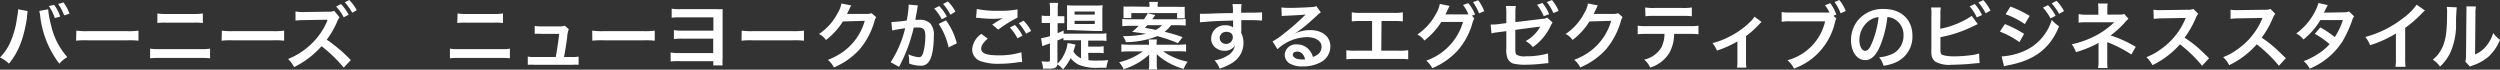 <svg xmlns="http://www.w3.org/2000/svg" width="415.23" height="11.57" viewBox="0 0 415.23 11.57"><rect x="0" y="0" width="415.23" height="11.57" fill="#333333" stroke="none"/><defs><style>.cls-1{fill:#fff;}</style></defs><title>アセット 27</title><g id="レイヤー_2" data-name="レイヤー 2"><g id="レイヤー_3" data-name="レイヤー 3"><path class="cls-1" d="M4.6,1.84a.93.93,0,0,0-.06.24l0,.2-.06.35,0,.29c-.51,3.44-1.44,5.8-3,7.65A5.18,5.18,0,0,0,0,9.54,8.15,8.15,0,0,0,1.72,7,14.65,14.65,0,0,0,2.84,2.87,7.64,7.64,0,0,0,3,1.7V1.54ZM8,1.54A15.48,15.48,0,0,0,8.51,4.3a11.68,11.68,0,0,0,2.67,5.18,5.06,5.06,0,0,0-1.32,1.1A15.91,15.91,0,0,1,6.68,2.69a5.27,5.27,0,0,0-.16-.87ZM9,.82a6.9,6.9,0,0,1,1,1.93L9.11,3a7.85,7.85,0,0,0-1-2Zm1.66,1.74a8.43,8.43,0,0,0-1-1.9l.89-.25a7.05,7.05,0,0,1,1,1.86Z"/><path class="cls-1" d="M12.68,5.09a12.28,12.28,0,0,0,2,.08H21A12.28,12.28,0,0,0,23,5.09V6.76a13.28,13.28,0,0,0-2-.06H14.64a13.19,13.19,0,0,0-2,.06Z"/><path class="cls-1" d="M24.93,8.08a8.57,8.57,0,0,0,1.53.08h6.89a8.7,8.7,0,0,0,1.54-.08v1.6a13.81,13.81,0,0,0-1.52-.06H26.44a13.6,13.6,0,0,0-1.51.06Zm1.21-5.85a7.51,7.51,0,0,0,1.41.09h4.72a7.63,7.63,0,0,0,1.42-.09V3.82a10.16,10.16,0,0,0-1.41-.06H27.54a9.91,9.91,0,0,0-1.4.06Z"/><path class="cls-1" d="M36.85,5.09a12.28,12.28,0,0,0,1.95.08h6.39a12.28,12.28,0,0,0,2-.08V6.76a13.28,13.28,0,0,0-2-.06H38.81a13.19,13.19,0,0,0-2,.06Z"/><path class="cls-1" d="M57.09,11.23a23.53,23.53,0,0,0-3.68-3.56,14.68,14.68,0,0,1-4.57,3.47,4.52,4.52,0,0,0-1-1.34A12,12,0,0,0,51.8,7.21,11.42,11.42,0,0,0,54.3,3.6l.06-.13,0-.09s0,0,0-.1h-.37l-3.6.06a11.74,11.74,0,0,0-1.31.08l0-1.52A5.35,5.35,0,0,0,50.16,2h.29l4-.06a2.53,2.53,0,0,0,1.07-.13l.89,1.07a2.14,2.14,0,0,0-.38.65,14.58,14.58,0,0,1-1.76,3.06,25.12,25.12,0,0,1,4,3.39ZM56.64.67A7.82,7.82,0,0,1,57.9,2.44l-.81.44a8,8,0,0,0-1.26-1.79ZM58.5,2.12A8.9,8.9,0,0,0,57.27.38L58,0a6.92,6.92,0,0,1,1.25,1.69Z"/><path class="cls-1" d="M74.73,8.08a8.7,8.7,0,0,0,1.54.08h6.89a8.57,8.57,0,0,0,1.53-.08v1.6a13.6,13.6,0,0,0-1.51-.06H76.25a13.81,13.81,0,0,0-1.52.06ZM76,2.23a7.44,7.44,0,0,0,1.41.09h4.72a7.44,7.44,0,0,0,1.41-.09V3.82a9.91,9.91,0,0,0-1.4-.06H77.35a9.91,9.91,0,0,0-1.4.06Z"/><path class="cls-1" d="M95,9.47a5.32,5.32,0,0,0,1.1-.07v1.36a10.9,10.9,0,0,0-1.1,0H88.76a10.53,10.53,0,0,0-1.1,0V9.4a5.38,5.38,0,0,0,1.1.07H92.3c.21-1.07.46-2.76.58-3.85h-3a9.43,9.43,0,0,0-1.07,0V4.31a6.73,6.73,0,0,0,1.11.07h3a2.54,2.54,0,0,0,.89-.11l.66.58a4.43,4.43,0,0,0-.27,1.37c-.18,1.32-.32,2.17-.52,3.25Z"/><path class="cls-1" d="M98.36,5.09a12.28,12.28,0,0,0,2,.08h6.39a12.28,12.28,0,0,0,2-.08V6.76a13.28,13.28,0,0,0-2-.06h-6.37a13.19,13.19,0,0,0-2,.06Z"/><path class="cls-1" d="M112.94,10.16a12.2,12.2,0,0,0-1.55.05V8.72a7.76,7.76,0,0,0,1.57.09h5.5V6.42h-5a11.74,11.74,0,0,0-1.53.06V5a7.88,7.88,0,0,0,1.56.09h5V2.88h-5.38a12,12,0,0,0-1.55.06V1.44a8.88,8.88,0,0,0,1.57.08h5.82a9.62,9.62,0,0,0,1.07,0c0,.26,0,.53,0,1V9.67a8.87,8.87,0,0,0,0,1.19h-1.55v-.7Z"/><path class="cls-1" d="M123.19,5.09a12.28,12.28,0,0,0,2,.08h6.39a12.28,12.28,0,0,0,1.95-.08V6.76a13.28,13.28,0,0,0-2-.06h-6.37a13.19,13.19,0,0,0-2,.06Z"/><path class="cls-1" d="M145.53,2.84a2.23,2.23,0,0,0-.3.72,12.37,12.37,0,0,1-2.46,4.64,12,12,0,0,1-4.27,3,3.76,3.76,0,0,0-1-1.26,11,11,0,0,0,2.63-1.41,9.53,9.53,0,0,0,3.5-5.07L140,3.56a11.72,11.72,0,0,1-2.81,3.08,3.2,3.2,0,0,0-1.16-1,9.14,9.14,0,0,0,3.1-3.48,4.38,4.38,0,0,0,.62-1.58l1.64.32a2.62,2.62,0,0,0-.2.38,1.81,1.81,0,0,0-.16.33l-.16.31a2.69,2.69,0,0,1-.19.39c.16,0,.35,0,.58,0l2.63,0a2.21,2.21,0,0,0,.87-.12Z"/><path class="cls-1" d="M152.36,1.44c-.06.35-.15.84-.27,1.49a2.56,2.56,0,0,1-.07.36l.74,0a2.33,2.33,0,0,1,1.78.64A2.9,2.9,0,0,1,155.1,6c0,2.07-.34,3.71-.92,4.37a1.52,1.52,0,0,1-1.33.54,5.42,5.42,0,0,1-1.85-.36c0-.23,0-.41,0-.53a4.31,4.31,0,0,0-.12-1,5,5,0,0,0,1.76.48c.34,0,.54-.22.72-.81A10.83,10.83,0,0,0,153.69,6c0-1.1-.28-1.43-1.2-1.43-.25,0-.45,0-.72,0a25.92,25.92,0,0,1-2.45,6.53l-1.39-.77a17.66,17.66,0,0,0,2.41-5.65l-.56.09-1.1.18-.49.12-.14-1.41a23.77,23.77,0,0,0,2.55-.25A17.21,17.21,0,0,0,150.92,1V.76l1.56.15a2,2,0,0,0-.1.37ZM156,1a7.45,7.45,0,0,1,1.26,1.76l-.84.45a7.56,7.56,0,0,0-1.26-1.79Zm1.12,2.37a11.18,11.18,0,0,1,1.8,3.82l-1.37.68a11.25,11.25,0,0,0-1.64-3.9Zm.74-.92A8.86,8.86,0,0,0,156.64.66l.8-.42a6.92,6.92,0,0,1,1.25,1.69Z"/><path class="cls-1" d="M164.06,6.42c-.75.64-1.09,1.14-1.09,1.66,0,.78.88,1.11,2.9,1.11a12.4,12.4,0,0,0,3.77-.51l.13,1.64a3.75,3.75,0,0,0-.52,0,20,20,0,0,1-3.24.27,8.68,8.68,0,0,1-3-.39,2.07,2.07,0,0,1-1.54-2A3.4,3.4,0,0,1,163,5.63Zm-1.82-4.93a16.05,16.05,0,0,0,3.6.3A14.81,14.81,0,0,0,169,1.56l0,1.36a21.15,21.15,0,0,0-3.2,2l-1-.83c.75-.48.88-.57,1.18-.73l.32-.2a1.41,1.41,0,0,0,.26-.14,13,13,0,0,1-1.8.1,17.8,17.8,0,0,1-2.2-.15l-.27,0h-.17Zm6.33,2.66a7.52,7.52,0,0,1,1.26,1.77l-.84.44a8,8,0,0,0-1.26-1.79Zm1.86,1.45a8.86,8.86,0,0,0-1.22-1.74l.8-.42a7,7,0,0,1,1.25,1.7Z"/><path class="cls-1" d="M180.79,10a10,10,0,0,0,1.29.06c.74,0,1.35,0,2-.08a5.13,5.13,0,0,0-.31,1.27h-1.21a7.65,7.65,0,0,1-3.4-.5,4.24,4.24,0,0,1-1.34-1.09,8.25,8.25,0,0,1-1.26,1.86,4.37,4.37,0,0,0-.92-.83c-.12.55-.44.72-1.4.72-.26,0-.56,0-1,0a3.39,3.39,0,0,0-.27-1.23,9.12,9.12,0,0,0,1,.07c.35,0,.42-.06.42-.36V7.2c-.28.11-.42.16-.65.23l-.62.24-.2-1.33A8.36,8.36,0,0,0,174.4,6V3.82h-.52c-.27,0-.54,0-.86,0V2.58a4.23,4.23,0,0,0,.89.07h.49V1.7a6.63,6.63,0,0,0-.07-1.22h1.42a6.51,6.51,0,0,0-.07,1.21v1h1l.1,0V3.85c-.25,0-.43,0-.71,0h-.41V5.5c.45-.17.57-.22,1-.44v.53a6.82,6.82,0,0,0,1,0h5a6.89,6.89,0,0,0,1.11-.06V6.8a8.83,8.83,0,0,0-1.11-.06h-1.92v1h1.5a6.09,6.09,0,0,0,1.07-.06V8.84a7.55,7.55,0,0,0-1.07-.06h-1.5Zm-2.14-2.6a7,7,0,0,0-.22.7c-.05.15-.08.26-.14.46a2.89,2.89,0,0,0,1.26,1.13v-3h-2a7.21,7.21,0,0,0-.92,0V6.3c-.41.18-.54.24-1,.42v3.56c0,.11,0,.17,0,.3a4.77,4.77,0,0,0,1-1.32,5.88,5.88,0,0,0,.69-2.12Zm-.42-2.39a9.77,9.77,0,0,0-1,0q0-.27,0-1.23V2c0-.47,0-.83,0-1.13a10.23,10.23,0,0,0,1.16.05H182a9.52,9.52,0,0,0,1.15-.05,6.49,6.49,0,0,0-.06,1.08v2c0,.44,0,.48,0,1.2-.31,0-.7,0-1.19,0Zm.25-2.58h3.35V1.92h-3.35Zm0,1.56h3.35V3.46h-3.35Z"/><path class="cls-1" d="M195.62,7.43A12.51,12.51,0,0,0,197,7.36V8.57a12.6,12.6,0,0,0-1.37-.06h-2.45a10.61,10.61,0,0,0,4.08,1.74,5.08,5.08,0,0,0-.66,1.2,11.13,11.13,0,0,1-2.66-1.12A9.4,9.4,0,0,1,192.13,9c0,.35,0,.79,0,1v.54a6.7,6.7,0,0,0,.06,1h-1.39a4.77,4.77,0,0,0,.07-1V10a2.76,2.76,0,0,1,0-.38v-.3c0-.07,0-.12,0-.25a11,11,0,0,1-4.25,2.42,4,4,0,0,0-.74-1.15,11,11,0,0,0,3.93-1.8h-2.21a10.06,10.06,0,0,0-1.35.06V7.36a12.14,12.14,0,0,0,1.33.07h3.26V7.34a3.92,3.92,0,0,0-.06-.78h1.38a4.67,4.67,0,0,0-.06.78v.09ZM194.5,4.19a4.86,4.86,0,0,1-1.08,1.09,25.43,25.43,0,0,1,3,.89l-.78,1A25.1,25.1,0,0,0,192.22,6,14.56,14.56,0,0,1,187,7a3.08,3.08,0,0,0-.5-1h.37a17.82,17.82,0,0,0,3.47-.38c-.44-.08-.65-.11-2.31-.33a8.08,8.08,0,0,0,1.09-1h-1.4a12.5,12.5,0,0,0-1.32.06V3.14a7,7,0,0,0,1.21.06H190a6.94,6.94,0,0,0,.62-1l1.28.3a2.88,2.88,0,0,0-.24.31,1.92,1.92,0,0,1-.15.21.89.89,0,0,1-.14.18h4.34a7.37,7.37,0,0,0,1.22-.06V4.25a9.66,9.66,0,0,0-1.32-.06Zm-3.57-3.06a5.85,5.85,0,0,0-.06-.81h1.46a3.66,3.66,0,0,0-.06.81h3.22a11.5,11.5,0,0,0,1.29,0,7,7,0,0,0,0,.85v.35c0,.29,0,.5,0,.71h-1.28V2.17h-7.6V3H186.6a4.88,4.88,0,0,0,0-.68V1.92a7.63,7.63,0,0,0,0-.84,13.14,13.14,0,0,0,1.32,0Zm-.37,3.06-.4.43c.89.16,1.08.19,1.82.35A4.41,4.41,0,0,0,193,4.19Z"/><path class="cls-1" d="M206.15,5.17s0,.15,0,.29a3.68,3.68,0,0,1,.38,1.69,3.84,3.84,0,0,1-1.78,3.24,8.61,8.61,0,0,1-2.18,1,3.74,3.74,0,0,0-.85-1.36,5.48,5.48,0,0,0,2-.7,2.48,2.48,0,0,0,1.39-1.75,2,2,0,0,1-1.76.85A2.21,2.21,0,0,1,202,8a1.86,1.86,0,0,1-.83-1.62,2.21,2.21,0,0,1,2.39-2.18,2,2,0,0,1,1.25.36.32.32,0,0,1,0-.15s0-.69,0-1c-1.71.05-2.84.09-3.37.12-1.81.14-1.81.14-2.14.18l0-1.42c.26,0,.37,0,.58,0s.5,0,2-.06l1.89-.05,1,0A6.6,6.6,0,0,0,204.7.68h1.51a8.91,8.91,0,0,0-.06,1.43c2.09,0,3,0,3.47-.08V3.4c-.45,0-1-.06-2-.06l-1.45,0V5.17Zm-2.45.12a1.05,1.05,0,0,0-1.12,1,1,1,0,0,0,1,1,1.1,1.1,0,0,0,1.18-1.08C204.78,5.62,204.36,5.29,203.7,5.29Z"/><path class="cls-1" d="M215.07,5.57A5.88,5.88,0,0,1,217.59,5c2,0,3.37,1.05,3.37,2.7a2.92,2.92,0,0,1-1.63,2.65,6,6,0,0,1-2.91.68,4,4,0,0,1-2.32-.55,1.71,1.71,0,0,1-.72-1.38,1.84,1.84,0,0,1,2.06-1.72,2.59,2.59,0,0,1,2.08,1,3.19,3.19,0,0,1,.55,1.08c1-.37,1.43-.89,1.43-1.74s-.93-1.55-2.38-1.55a7.38,7.38,0,0,0-4.94,2l-.82-1.3a10.47,10.47,0,0,0,1.69-1.13,38.09,38.09,0,0,0,3.59-3.12l.22-.21,0,0c-.45.06-1.22.11-3.39.21a3.44,3.44,0,0,0-.58.06l-.06-1.44a10.65,10.65,0,0,0,1.42.07c1,0,2.48-.06,3.65-.14a1.72,1.72,0,0,0,.74-.16l.74,1.06a2.55,2.55,0,0,0-.62.49c-.6.55-1.47,1.33-1.88,1.68-.22.18-1.08.83-1.32,1a2.74,2.74,0,0,1-.5.31Zm.36,3c-.43,0-.71.21-.71.55s.54.75,1.43.75a3.79,3.79,0,0,0,.62,0C216.56,9,216.1,8.56,215.43,8.56Z"/><path class="cls-1" d="M229.42,8.42h2.91a8.89,8.89,0,0,0,1.56-.08V9.85a11.92,11.92,0,0,0-1.54-.06h-7.2a11.84,11.84,0,0,0-1.53.06V8.34a8.89,8.89,0,0,0,1.56.08h2.71V3.49h-1.84a11.84,11.84,0,0,0-1.53.06V2.05a8.67,8.67,0,0,0,1.56.09h5.34A8.81,8.81,0,0,0,233,2.05v1.5a11.92,11.92,0,0,0-1.54-.06h-2Z"/><path class="cls-1" d="M244.87,3.07a3,3,0,0,0-.3.72,11.67,11.67,0,0,1-2.41,4.54,12.07,12.07,0,0,1-4.27,3,4.11,4.11,0,0,0-1-1.26A9.65,9.65,0,0,0,243,3.64l-3.61,0a11.73,11.73,0,0,1-2.81,3.09,3.18,3.18,0,0,0-1.16-1,9.68,9.68,0,0,0,3.11-3.48,4.73,4.73,0,0,0,.61-1.6l1.64.34a1.46,1.46,0,0,0-.2.36c-.1.21-.21.45-.33.69a1,1,0,0,0-.08.17l-.1.18.58,0,2.63,0c.32,0,.53,0,.62,0A7.17,7.17,0,0,0,243,.82l.88-.3A7.37,7.37,0,0,1,245,2.41l-.51.19Zm.78-.86a8.07,8.07,0,0,0-1-1.86l.87-.3a6.94,6.94,0,0,1,1,1.82Z"/><path class="cls-1" d="M257.87,3.73a4,4,0,0,0-.33.59,8.85,8.85,0,0,1-2.94,3.5,4,4,0,0,0-1.2-1,6.06,6.06,0,0,0,2.43-2.41,3.5,3.5,0,0,1-.45.07c-1.08.12-1.69.21-3.7.48V7.7c0,1,0,1.23.25,1.41a2.64,2.64,0,0,0,1.49.24,13.35,13.35,0,0,0,3.69-.47l.07,1.62a4.48,4.48,0,0,0-.73.05,27.72,27.72,0,0,1-3,.2,8.48,8.48,0,0,1-2.14-.2,1.6,1.6,0,0,1-1-1.11,4.56,4.56,0,0,1-.12-1.52V5.17l-1.13.15-.78.1-.55.12-.15-1.47h.28c.22,0,.74,0,1.06-.07l1.27-.16V2.18A6.06,6.06,0,0,0,250.11,1h1.66a6.13,6.13,0,0,0-.08,1.12V3.67l4.37-.53a2.42,2.42,0,0,0,.93-.2ZM256.19.49a7.58,7.58,0,0,1,1.11,1.86l-.89.34A7.93,7.93,0,0,0,255.29.8ZM258,2.17A7.63,7.63,0,0,0,256.91.34l.86-.33a6.84,6.84,0,0,1,1.1,1.8Z"/><path class="cls-1" d="M269.5,2.84a2.23,2.23,0,0,0-.3.72,12.66,12.66,0,0,1-2.46,4.64,12.15,12.15,0,0,1-4.28,3,3.64,3.64,0,0,0-1-1.26,10.78,10.78,0,0,0,2.63-1.41,9.49,9.49,0,0,0,3.51-5.07L264,3.56a11.68,11.68,0,0,1-2.8,3.08,3.16,3.16,0,0,0-1.17-1,9.16,9.16,0,0,0,3.11-3.48,4.52,4.52,0,0,0,.61-1.58l1.65.32a1.73,1.73,0,0,0-.21.38l-.15.33-.16.31a2.69,2.69,0,0,1-.19.39c.15,0,.35,0,.57,0l2.63,0a2.26,2.26,0,0,0,.88-.12Z"/><path class="cls-1" d="M278.06,5.63a6.51,6.51,0,0,1-.84,3.23,5.71,5.71,0,0,1-3.13,2.36,3.86,3.86,0,0,0-1-1.32,4.44,4.44,0,0,0,2.84-2,5.24,5.24,0,0,0,.53-2.27h-2.93a11.48,11.48,0,0,0-1.52.06V4.26a8.69,8.69,0,0,0,1.55.08h7a8.7,8.7,0,0,0,1.54-.08V5.69a11.39,11.39,0,0,0-1.52-.06Zm-4.81-4.39a8.37,8.37,0,0,0,1.55.08h4.61A8.31,8.31,0,0,0,281,1.24V2.7a10.85,10.85,0,0,0-1.52-.06h-4.66a10.94,10.94,0,0,0-1.52.06Z"/><path class="cls-1" d="M292.59,3.65a2.25,2.25,0,0,0-.41.39A16.27,16.27,0,0,1,290,6v4.08a6.85,6.85,0,0,0,.06,1.15h-1.55a6.93,6.93,0,0,0,.06-1.14V6.88a17.14,17.14,0,0,1-3.4,1.52,5,5,0,0,0-.74-1.25,12.37,12.37,0,0,0,2.84-1.08,13.56,13.56,0,0,0,3.41-2.43,4.38,4.38,0,0,0,.73-.87Z"/><path class="cls-1" d="M305,3.06a2.56,2.56,0,0,0-.2.54,10.7,10.7,0,0,1-6.83,7.79A4.33,4.33,0,0,0,296.88,10a8.7,8.7,0,0,0,6.26-6.46h-5.71a8.31,8.31,0,0,0-1.51.08V2a8.44,8.44,0,0,0,1.53.08H303a6,6,0,0,0,.86,0,6.78,6.78,0,0,0-.74-1.21L304,.53A7.48,7.48,0,0,1,305,2.42l-.48.2Zm.71-.85a8.07,8.07,0,0,0-1-1.86L305.5,0a6.65,6.65,0,0,1,1.06,1.83Z"/><path class="cls-1" d="M312.23,7.73c-.69,1.55-1.45,2.25-2.44,2.25-1.37,0-2.35-1.39-2.35-3.32a5.15,5.15,0,0,1,1.32-3.49,5.36,5.36,0,0,1,4.13-1.68c2.88,0,4.75,1.75,4.75,4.45a4.63,4.63,0,0,1-2.92,4.48,7.57,7.57,0,0,1-1.88.5,3.74,3.74,0,0,0-.73-1.4,6.65,6.65,0,0,0,2.39-.66,3.37,3.37,0,0,0,1.66-3,3,3,0,0,0-1.47-2.67,2.74,2.74,0,0,0-1.21-.36A17.44,17.44,0,0,1,312.23,7.73Zm-1.77-4.3a4,4,0,0,0-1.63,3.24c0,1,.42,1.77.95,1.77s.8-.51,1.24-1.54a15.89,15.89,0,0,0,1-4.06A3.16,3.16,0,0,0,310.46,3.43Z"/><path class="cls-1" d="M322.25,4.78a14.21,14.21,0,0,0,5.24-2.14l1,1.36-1.08.51a20.46,20.46,0,0,1-5.12,1.66V7.75a.5.5,0,0,0,0,.16c0,.69,0,1,.22,1.14s.89.31,2.05.31a22.69,22.69,0,0,0,2.79-.19,6.56,6.56,0,0,0,1.36-.29l.08,1.6c-.25,0-.32,0-1.59.13-.7.07-2.22.14-2.95.14a4.83,4.83,0,0,1-2.81-.51A1.74,1.74,0,0,1,320.79,9a10.76,10.76,0,0,1,0-1.1V2.34a6,6,0,0,0-.05-1.1h1.61a5.8,5.8,0,0,0-.06,1.11ZM328,.67a7.63,7.63,0,0,1,1.2,1.83l-.87.39a7.22,7.22,0,0,0-1.19-1.83Zm1.8,1.53A9,9,0,0,0,328.59.41l.83-.39a7.23,7.23,0,0,1,1.18,1.74Z"/><path class="cls-1" d="M333,4a18.7,18.7,0,0,1,3.19,1.63L335.41,7a13.9,13.9,0,0,0-3.25-1.75Zm-.54,5.37a10.75,10.75,0,0,0,3.47-.78,8.24,8.24,0,0,0,4.85-5.29A6,6,0,0,0,342,4.37c-1.48,3.63-4,5.6-8.31,6.44a5.35,5.35,0,0,0-.84.21Zm1.46-8.28a19.34,19.34,0,0,1,3.19,1.55L336.31,4a14.1,14.1,0,0,0-3.2-1.64Zm6.24-.24a7.82,7.82,0,0,1,1.26,1.77l-.84.44a8.32,8.32,0,0,0-1.26-1.79ZM342,2.3A9.3,9.3,0,0,0,340.77.56l.8-.42a7,7,0,0,1,1.25,1.7Z"/><path class="cls-1" d="M348.48,11.29a8.47,8.47,0,0,0,.07-1.07V7.09a1.85,1.85,0,0,1-.36.23,18.49,18.49,0,0,1-3.39,1.34,4.69,4.69,0,0,0-.7-1.3,15.55,15.55,0,0,0,3.33-1.12,13,13,0,0,0,3.72-2.54h-.25l-4.39,0a8.47,8.47,0,0,0-1.27.06V2.34a6.2,6.2,0,0,0,1.28.11h2v-1a4.55,4.55,0,0,0-.06-.86h1.61a3.74,3.74,0,0,0-.06.84v1h2a2.62,2.62,0,0,0,.82-.11l.69.81a3.4,3.4,0,0,0-.53.52,15.38,15.38,0,0,1-2.44,2.24,19.62,19.62,0,0,1,4.18,1.89L354,9.05a21,21,0,0,0-3.66-1.92L350,7c0,.14,0,.48,0,.58v2.64a5.4,5.4,0,0,0,.06,1.07Z"/><path class="cls-1" d="M365.75,10.92a22.6,22.6,0,0,0-3.68-3.56,14.37,14.37,0,0,1-4.57,3.46,5,5,0,0,0-1-1.33,9.85,9.85,0,0,0,2.4-1.32,11.57,11.57,0,0,0,4-4.88l.13-.31-4,.07a9.27,9.27,0,0,0-1.31.09l-.05-1.53a5.35,5.35,0,0,0,1.06.07h.29l4.22-.06a2.56,2.56,0,0,0,1.07-.13l.79.81a2.19,2.19,0,0,0-.38.65,15.64,15.64,0,0,1-1.88,3.31A18.62,18.62,0,0,1,365.15,8c.3.27.3.27,1.76,1.67Z"/><path class="cls-1" d="M378.51,10.92a23.44,23.44,0,0,0-3.68-3.56,14.3,14.3,0,0,1-4.58,3.46,4.83,4.83,0,0,0-1-1.33,9.67,9.67,0,0,0,2.4-1.32,11.57,11.57,0,0,0,4-4.88l.14-.31-4,.07a9.38,9.38,0,0,0-1.31.09l0-1.53a5.18,5.18,0,0,0,1.05.07h.29l4.23-.06a2.5,2.5,0,0,0,1.06-.13l.8.81a2.19,2.19,0,0,0-.39.65,15.62,15.62,0,0,1-1.87,3.31A19.46,19.46,0,0,1,377.91,8c.3.27.3.27,1.75,1.67Z"/><path class="cls-1" d="M391,2.71a2.26,2.26,0,0,0-.37.81,20.27,20.27,0,0,1-1.53,3.3,11.78,11.78,0,0,1-5.48,4.58,3.89,3.89,0,0,0-1-1.24A12.09,12.09,0,0,0,384.93,9a9,9,0,0,0,2-1.66,13.51,13.51,0,0,0-2.46-1.72l.91-1.07a15.81,15.81,0,0,1,2.41,1.61,11.41,11.41,0,0,0,1.34-2.83l-3.73,0a12.15,12.15,0,0,1-2.81,3.23,3.73,3.73,0,0,0-1.2-1,10.33,10.33,0,0,0,3-3.42A7.51,7.51,0,0,0,385.07.5l1.56.35c-.13.22-.13.22-.36.67a4.85,4.85,0,0,1-.29.58c.2,0,.2,0,3.12-.05a3.05,3.05,0,0,0,1.06-.14Z"/><path class="cls-1" d="M402.76,1.74c-.2.18-.26.23-.45.42a19.5,19.5,0,0,1-2.83,2.47V9.76a10.42,10.42,0,0,0,.06,1.33h-1.68a6.62,6.62,0,0,0,.08-1.3V5.57a19.52,19.52,0,0,1-4.29,1.94,4.52,4.52,0,0,0-.8-1.37A17.4,17.4,0,0,0,399.15,3,9.4,9.4,0,0,0,401.38.78Z"/><path class="cls-1" d="M408.05,1.22a23.88,23.88,0,0,0-.12,2.69,11.21,11.21,0,0,1-1,4.93,7.71,7.71,0,0,1-1.66,2.22,4.27,4.27,0,0,0-1.21-1.16,4.86,4.86,0,0,0,1.24-1.38c.86-1.38,1.14-2.93,1.14-6.29a5.74,5.74,0,0,0-.05-1.09Zm3.18-.14a6.39,6.39,0,0,0-.08,1.14l-.06,6.83a4.82,4.82,0,0,0,1.83-1.37,6,6,0,0,0,1.18-2.2,4.85,4.85,0,0,0,1.13,1.13,7.58,7.58,0,0,1-1.91,2.8,7.92,7.92,0,0,1-2.56,1.44,4.24,4.24,0,0,0-.51.21l-.77-.81A6.08,6.08,0,0,0,409.59,9l.06-6.77V1.85a5.94,5.94,0,0,0,0-.79Z"/></g></g></svg>